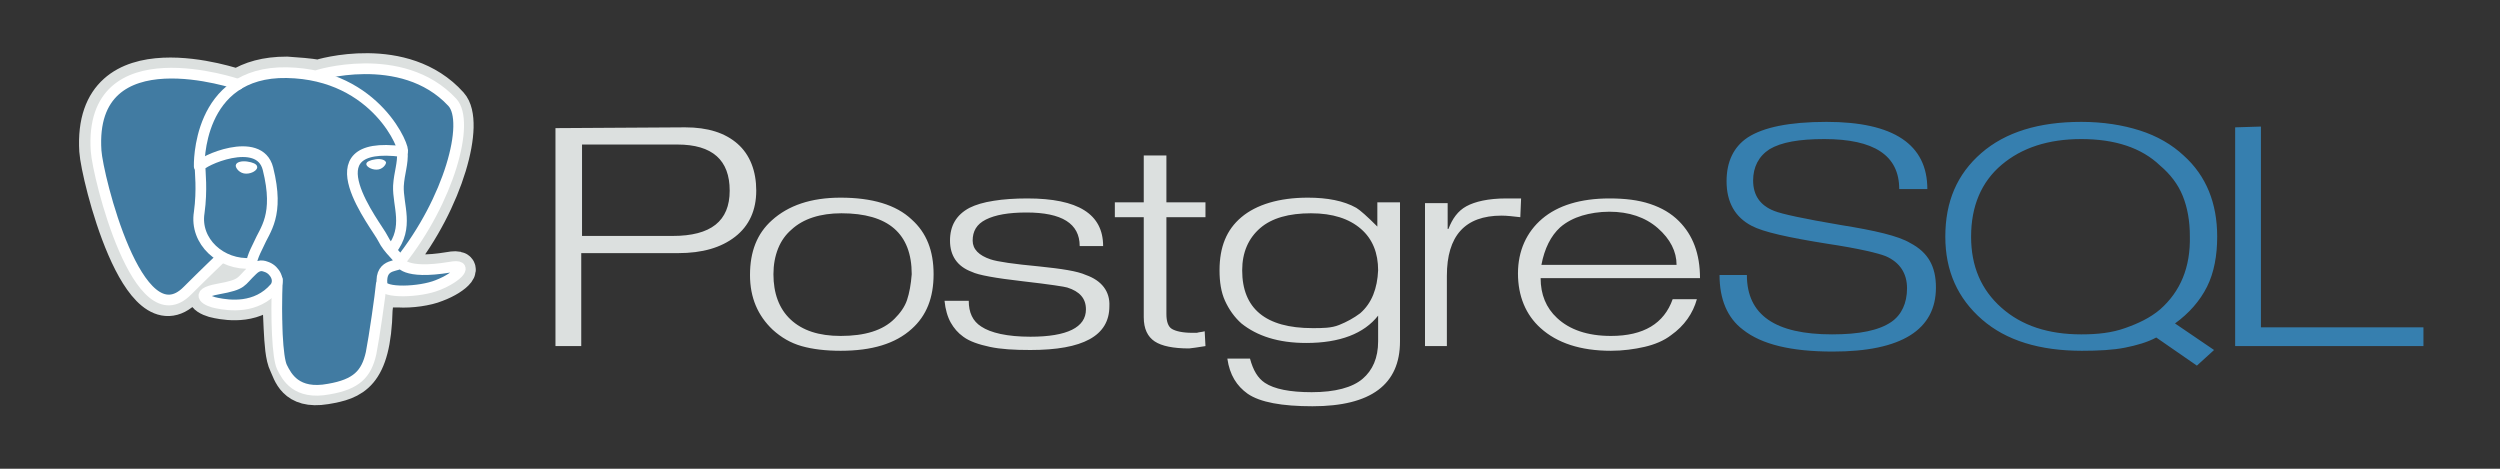 <?xml version="1.0" encoding="utf-8"?>
<!-- Generator: Adobe Illustrator 27.5.0, SVG Export Plug-In . SVG Version: 6.00 Build 0)  -->
<svg version="1.1" id="Layer_1" xmlns="http://www.w3.org/2000/svg" xmlns:xlink="http://www.w3.org/1999/xlink" x="0px" y="0px"
	 viewBox="0 0 320 60" style="enable-background:new 0 0 320 60;" xml:space="preserve">
<rect x="0" y="0" width="320" height="60" fill="#333333" stroke="none"/>
<style type="text/css">
	.st0{fill:#DCE0DF;}
	.st1{fill:#367FAF;}
	.st2{fill:#DCE0DF;stroke:#DCE0DF;stroke-width:4.108;}
	.st3{fill:#417BA2;}
	.st4{fill:none;stroke:#FFFFFF;stroke-width:1.369;stroke-linecap:round;stroke-linejoin:round;}
	.st5{fill:none;stroke:#FFFFFF;stroke-width:1.369;stroke-linecap:round;stroke-linejoin:bevel;}
	.st6{fill:none;stroke:#FFFFFF;stroke-width:1.369;stroke-linejoin:round;}
	.st7{fill:#FFFFFF;stroke:#FFFFFF;stroke-width:0.456;}
	.st8{fill:#FFFFFF;stroke:#FFFFFF;stroke-width:0.228;}
</style>
<path class="st0" d="M86.1,30.2H74.5V18.5h12.2c4.5,0,6.7,2,6.7,5.9C93.4,28.3,91,30.2,86.1,30.2 M94.4,18.4
	c-1.6-1.4-3.8-2.1-6.7-2.1l-16.6,0.1v27.9h3.3l0-11.9h12.4c3.1,0,5.5-0.7,7.3-2.1s2.7-3.4,2.7-5.9S96,19.8,94.4,18.4L94.4,18.4z
	 M116.1,38.4c-0.3,0.9-0.9,1.7-1.6,2.4c-1.5,1.5-3.8,2.2-6.9,2.2c-2.8,0-4.9-0.7-6.4-2.1S99,37.5,99,35.1c0-1.2,0.2-2.3,0.6-3.3
	s1-1.8,1.7-2.4c1.5-1.4,3.7-2.1,6.4-2.1c6,0,9,2.6,9,7.8C116.6,36.4,116.4,37.5,116.1,38.4 M116.7,28.1c-2-1.9-5.1-2.8-9.1-2.8
	c-3.8,0-6.7,1-8.8,2.9c-1.9,1.7-2.8,4-2.8,7c0,2.9,1,5.2,2.9,7c1.1,1,2.3,1.7,3.7,2.1s3.1,0.6,5,0.6c4,0,7-0.9,9.1-2.8
	c1.9-1.7,2.8-4,2.8-7C119.5,32.1,118.6,29.8,116.7,28.1L116.7,28.1z M142,39.2c0,3.8-3.4,5.6-10.1,5.6c-2.1,0-3.8-0.1-5.2-0.4
	s-2.6-0.7-3.4-1.3c-0.7-0.5-1.2-1.1-1.6-1.8c-0.4-0.7-0.7-1.7-0.8-2.8l3.1,0c0,1.5,0.5,2.6,1.6,3.3c1.2,0.8,3.3,1.3,6.3,1.3
	c4.7,0,7.1-1.2,7.1-3.5c0-1.4-0.8-2.3-2.4-2.8c-0.3-0.1-2.2-0.4-5.7-0.8s-5.7-0.8-6.5-1.2c-1.9-0.7-2.8-2.1-2.8-4
	c0-1.9,0.8-3.3,2.5-4.2c0.8-0.4,1.8-0.7,3.1-0.9c1.2-0.2,2.7-0.3,4.3-0.3c6.5,0,9.7,2,9.7,6.1h-3c0-2.9-2.3-4.3-6.8-4.3
	c-2.3,0-4,0.3-5.2,0.9s-1.7,1.5-1.7,2.7c0,1.1,0.8,1.9,2.3,2.4c0.9,0.3,3,0.6,6.2,0.9c2.9,0.3,4.9,0.6,6,1.1
	C141,35.9,142.1,37.3,142,39.2L142,39.2z M154.3,44.3l-1.3,0.2l-0.8,0.1c-2,0-3.5-0.3-4.4-0.9s-1.4-1.6-1.4-3.1V27.8h-3.7v-1.9h3.7
	l0-6h2.9v6h5v1.9l-5,0v12.4c0,0.9,0.2,1.6,0.7,1.9s1.4,0.5,2.6,0.5c0.2,0,0.4,0,0.6,0c0.3-0.1,0.7-0.1,1-0.2L154.3,44.3L154.3,44.3z
	 M174.1,40.1c-0.8,0.6-1.7,1.1-2.7,1.5S169.3,42,168,42c-6,0-9-2.5-9-7.4c0-2.3,0.8-4.1,2.3-5.4s3.7-1.9,6.5-1.9
	c2.8,0,4.9,0.7,6.4,2s2.2,3.1,2.2,5.3C176.3,36.9,175.6,38.8,174.1,40.1 M179.2,25.9h-2.9l0,3.1c-1.3-1.3-2.2-2.1-2.7-2.4
	c-1.6-0.9-3.7-1.3-6.2-1.3c-3.7,0-6.6,0.9-8.5,2.5c-1.9,1.6-2.8,3.8-2.8,6.8c0,1.5,0.2,2.8,0.7,3.9s1.2,2.1,2.1,2.9
	c2,1.6,4.7,2.5,8.3,2.5c4.3,0,7.4-1.2,9.2-3.5v3.3c0,2.1-0.7,3.7-2,4.8s-3.5,1.7-6.5,1.7c-2.8,0-4.8-0.4-6-1.2
	c-0.9-0.6-1.5-1.6-1.9-3.1h-2.9c0.3,2.1,1.2,3.5,2.6,4.5c1.6,1.1,4.4,1.6,8.3,1.6c7.5,0,11.2-2.8,11.2-8.3L179.2,25.9L179.2,25.9z
	 M194.6,27.8c-0.9-0.1-1.7-0.2-2.4-0.2c-4.7,0-7,2.6-7,7.7v9h-2.8l0-18.3l2.9,0v3.3h0.1c0.5-1.3,1.2-2.3,2.3-2.9
	c1.1-0.6,2.8-1,5.1-1h1.9L194.6,27.8L194.6,27.8z M197.3,33.9c0.4-2.1,1.2-3.7,2.4-4.8c0.8-0.7,1.8-1.2,2.8-1.5s2.2-0.5,3.5-0.5
	c2.5,0,4.6,0.7,6.2,2.1s2.4,3,2.4,4.7L197.3,33.9 M214.9,28.3c-1-1-2.2-1.7-3.7-2.2s-3.2-0.7-5.2-0.7c-3.7,0-6.6,0.9-8.6,2.6
	s-3.1,4.1-3.1,7s1,5.3,2.9,7c2.1,1.9,5.1,2.9,9,2.9c1.5,0,3-0.2,4.3-0.5s2.5-0.8,3.4-1.5c1.7-1.2,2.8-2.8,3.3-4.6h-3.1
	c-1.1,3.1-3.7,4.7-7.9,4.7c-3,0-5.3-0.8-6.9-2.3c-1.4-1.3-2.1-3-2.1-5.1h20.4C217.6,32.5,216.7,30.1,214.9,28.3L214.9,28.3z"/>
<path class="st1" d="M247.8,36.8c0,5.4-4.4,8.2-13.2,8.2c-5.3,0-9.1-0.9-11.5-2.8c-2-1.5-3-3.9-3-7h3.5c0,5.1,3.6,7.6,10.9,7.6
	c3.5,0,6-0.5,7.6-1.6c1.3-0.9,2-2.4,2-4.3c0-1.9-0.9-3.3-2.7-4.1c-1-0.4-3.5-1-7.5-1.6c-5-0.8-8.2-1.5-9.7-2.3
	c-2.1-1.1-3.2-3-3.2-5.7c0-2.5,0.9-4.4,2.7-5.6c2-1.3,5.3-2,10.1-2c8.6,0,12.9,2.9,12.9,8.6h-3.6c0-4.3-3.2-6.4-9.6-6.4
	c-3.2,0-5.5,0.4-7,1.3c-1.4,0.9-2.1,2.3-2.1,4c0,1.9,0.9,3.2,2.7,3.9c1,0.4,3.8,1,8.5,1.8c4.4,0.7,7.4,1.4,8.9,2.3
	C246.8,32.3,247.8,34.1,247.8,36.8L247.8,36.8z M276.5,39.6c-1.3,1.1-2.8,1.8-4.5,2.4s-3.5,0.8-5.6,0.8c-4.2,0-7.6-1.1-10.2-3.4
	s-3.9-5.3-3.9-9.1c0-3.9,1.3-7,3.9-9.2s6-3.3,10.2-3.3c4.3,0,7.7,1.1,10.1,3.4c1.3,1.1,2.3,2.4,2.9,3.9s0.9,3.2,0.9,5.1
	C280.4,34.2,279.1,37.3,276.5,39.6 M278.4,41.4c1.8-1.3,3.2-2.9,4.1-4.7s1.3-4,1.3-6.4c0-4.3-1.4-7.8-4.3-10.4
	c-1.5-1.4-3.4-2.5-5.6-3.2s-4.7-1.1-7.5-1.1c-5.4,0-9.7,1.3-12.8,4s-4.6,6.2-4.6,10.7c0,4.4,1.6,7.9,4.7,10.6c3.1,2.7,7.4,4,12.8,4
	c2.1,0,4-0.1,5.5-0.4s2.9-0.7,4-1.3l5.2,3.6l2.2-2L278.4,41.4L278.4,41.4z M310.2,44.3h-24.1v-28l3.3-0.1v25.7h20.8L310.2,44.3
	L310.2,44.3z"/>
<path class="st2" d="M48.2,39.6c0.3-2.4,0.2-2.7,2.3-2.3l0.5,0c1.6,0.1,3.7-0.2,4.9-0.7c2.7-1,4.2-2.8,1.6-2.3c-6,1-6.4-0.7-6.4-0.7
	c6.3-7.9,8.9-18,6.7-20.4C51.7,6.4,41,9.6,40.8,9.7l-0.1,0c-1.2-0.2-2.5-0.3-4-0.4c-2.7,0-4.7,0.6-6.3,1.6c0,0-19.1-6.7-18.2,8.4
	c0.2,3.2,5.4,24.3,11.7,17.9c2.3-2.3,4.5-4.3,4.5-4.3c1.2,0.6,2.5,0.9,3.8,0.8l0.1-0.1c0,0.3,0,0.6,0,0.9c-1.6,1.5-1.1,1.8-4.4,2.4
	c-3.3,0.6-1.3,1.6-0.1,1.8c1.5,0.3,5,0.8,7.4-2l-0.1,0.3c0.6,0.4,0.6,3.1,0.7,5s0.2,3.7,0.7,4.7s1,3.7,5.2,3
	C45.3,49.1,48,48.2,48.2,39.6"/>
<path class="st3" d="M57.6,34.2c-6,1-6.4-0.7-6.4-0.7c6.3-7.9,8.9-18,6.7-20.4C51.7,6.4,41,9.6,40.8,9.7l-0.1,0
	c-1.2-0.2-2.5-0.3-4-0.4c-2.7,0-4.7,0.6-6.3,1.6c0,0-19.1-6.7-18.2,8.4c0.2,3.2,5.4,24.3,11.7,17.9c2.3-2.3,4.5-4.3,4.5-4.3
	c1.2,0.6,2.5,0.9,3.8,0.8l0.1-0.1c0,0.3,0,0.6,0,0.9c-1.6,1.5-1.1,1.8-4.4,2.4c-3.3,0.6-1.3,1.6-0.1,1.8c1.5,0.3,5,0.8,7.4-2
	l-0.1,0.3c0.6,0.4,1.1,2.8,1,4.9s-0.1,3.6,0.4,4.7s1,3.7,5.2,3c3.5-0.6,5.4-2.3,5.6-5.1c0.2-2,0.6-1.7,0.6-3.4l0.3-0.8
	c0.4-2.7,0.1-3.5,2.2-3.1l0.5,0c1.6,0.1,3.7-0.2,4.9-0.7C58.7,35.5,60.2,33.8,57.6,34.2L57.6,34.2z"/>
<g>
	<g>
		<path class="st4" d="M35.5,35.8c-0.2,5,0,10,0.6,11.2s1.8,3.6,6,2.8c3.5-0.6,4.8-1.9,5.4-4.6c0.4-2,1.2-7.6,1.3-8.8 M30.5,10.8
			c0,0-19.2-6.6-18.2,8.5c0.2,3.2,5.4,24.3,11.7,17.9c2.3-2.3,4.3-4.2,4.3-4.2 M40.8,9.6c-0.7,0.2,10.6-3.5,17.1,3.5
			c2.3,2.5-0.4,12.5-6.7,20.4"/>
		<path class="st5" d="M51.2,33.5c0,0,0.4,1.7,6.4,0.7c2.6-0.5,1,1.3-1.6,2.3c-2.2,0.9-7,1.1-7.1-0.1C48.6,33.4,51.4,34.3,51.2,33.5
			c-0.2-0.7-1.4-1.4-2.2-3c-0.7-1.5-9.8-12.7,2.5-11.1c0.5-0.1-3.2-9.9-14.8-10.1s-11.2,12-11.2,12"/>
	</g>
	<g>
		<path class="st6" d="M32.3,34.6c-1.6,1.5-1.1,1.8-4.4,2.4c-3.3,0.6-1.3,1.6-0.1,1.8c1.5,0.3,5,0.8,7.4-2c0.7-0.9,0-2.2-1-2.6
			C33.7,34,33.1,33.8,32.3,34.6L32.3,34.6z"/>
		<path class="st4" d="M32.2,34.5c-0.2-0.9,0.3-2,0.9-3.2c0.8-1.9,2.7-3.7,1.2-9.7c-1.1-4.4-8.7-0.9-8.7-0.3s0.3,3-0.1,5.9
			c-0.6,3.7,2.8,6.8,6.7,6.5"/>
	</g>
</g>
<g>
	<path class="st7" d="M30.4,21.2c0,0.2,0.4,0.8,1.1,0.8s1.2-0.4,1.2-0.6s-0.4-0.4-1.1-0.5S30.4,21,30.4,21.2z"/>
	<path class="st8" d="M49.3,20.8c0,0.2-0.4,0.8-1.1,0.8s-1.2-0.4-1.2-0.6s0.4-0.4,1.1-0.5S49.2,20.6,49.3,20.8L49.3,20.8z"/>
</g>
<path class="st4" d="M51.5,19.4c0.1,1.6-0.4,2.7-0.5,4.4c-0.1,2.5,1.4,5.3-0.9,8.2"/>
</svg>
